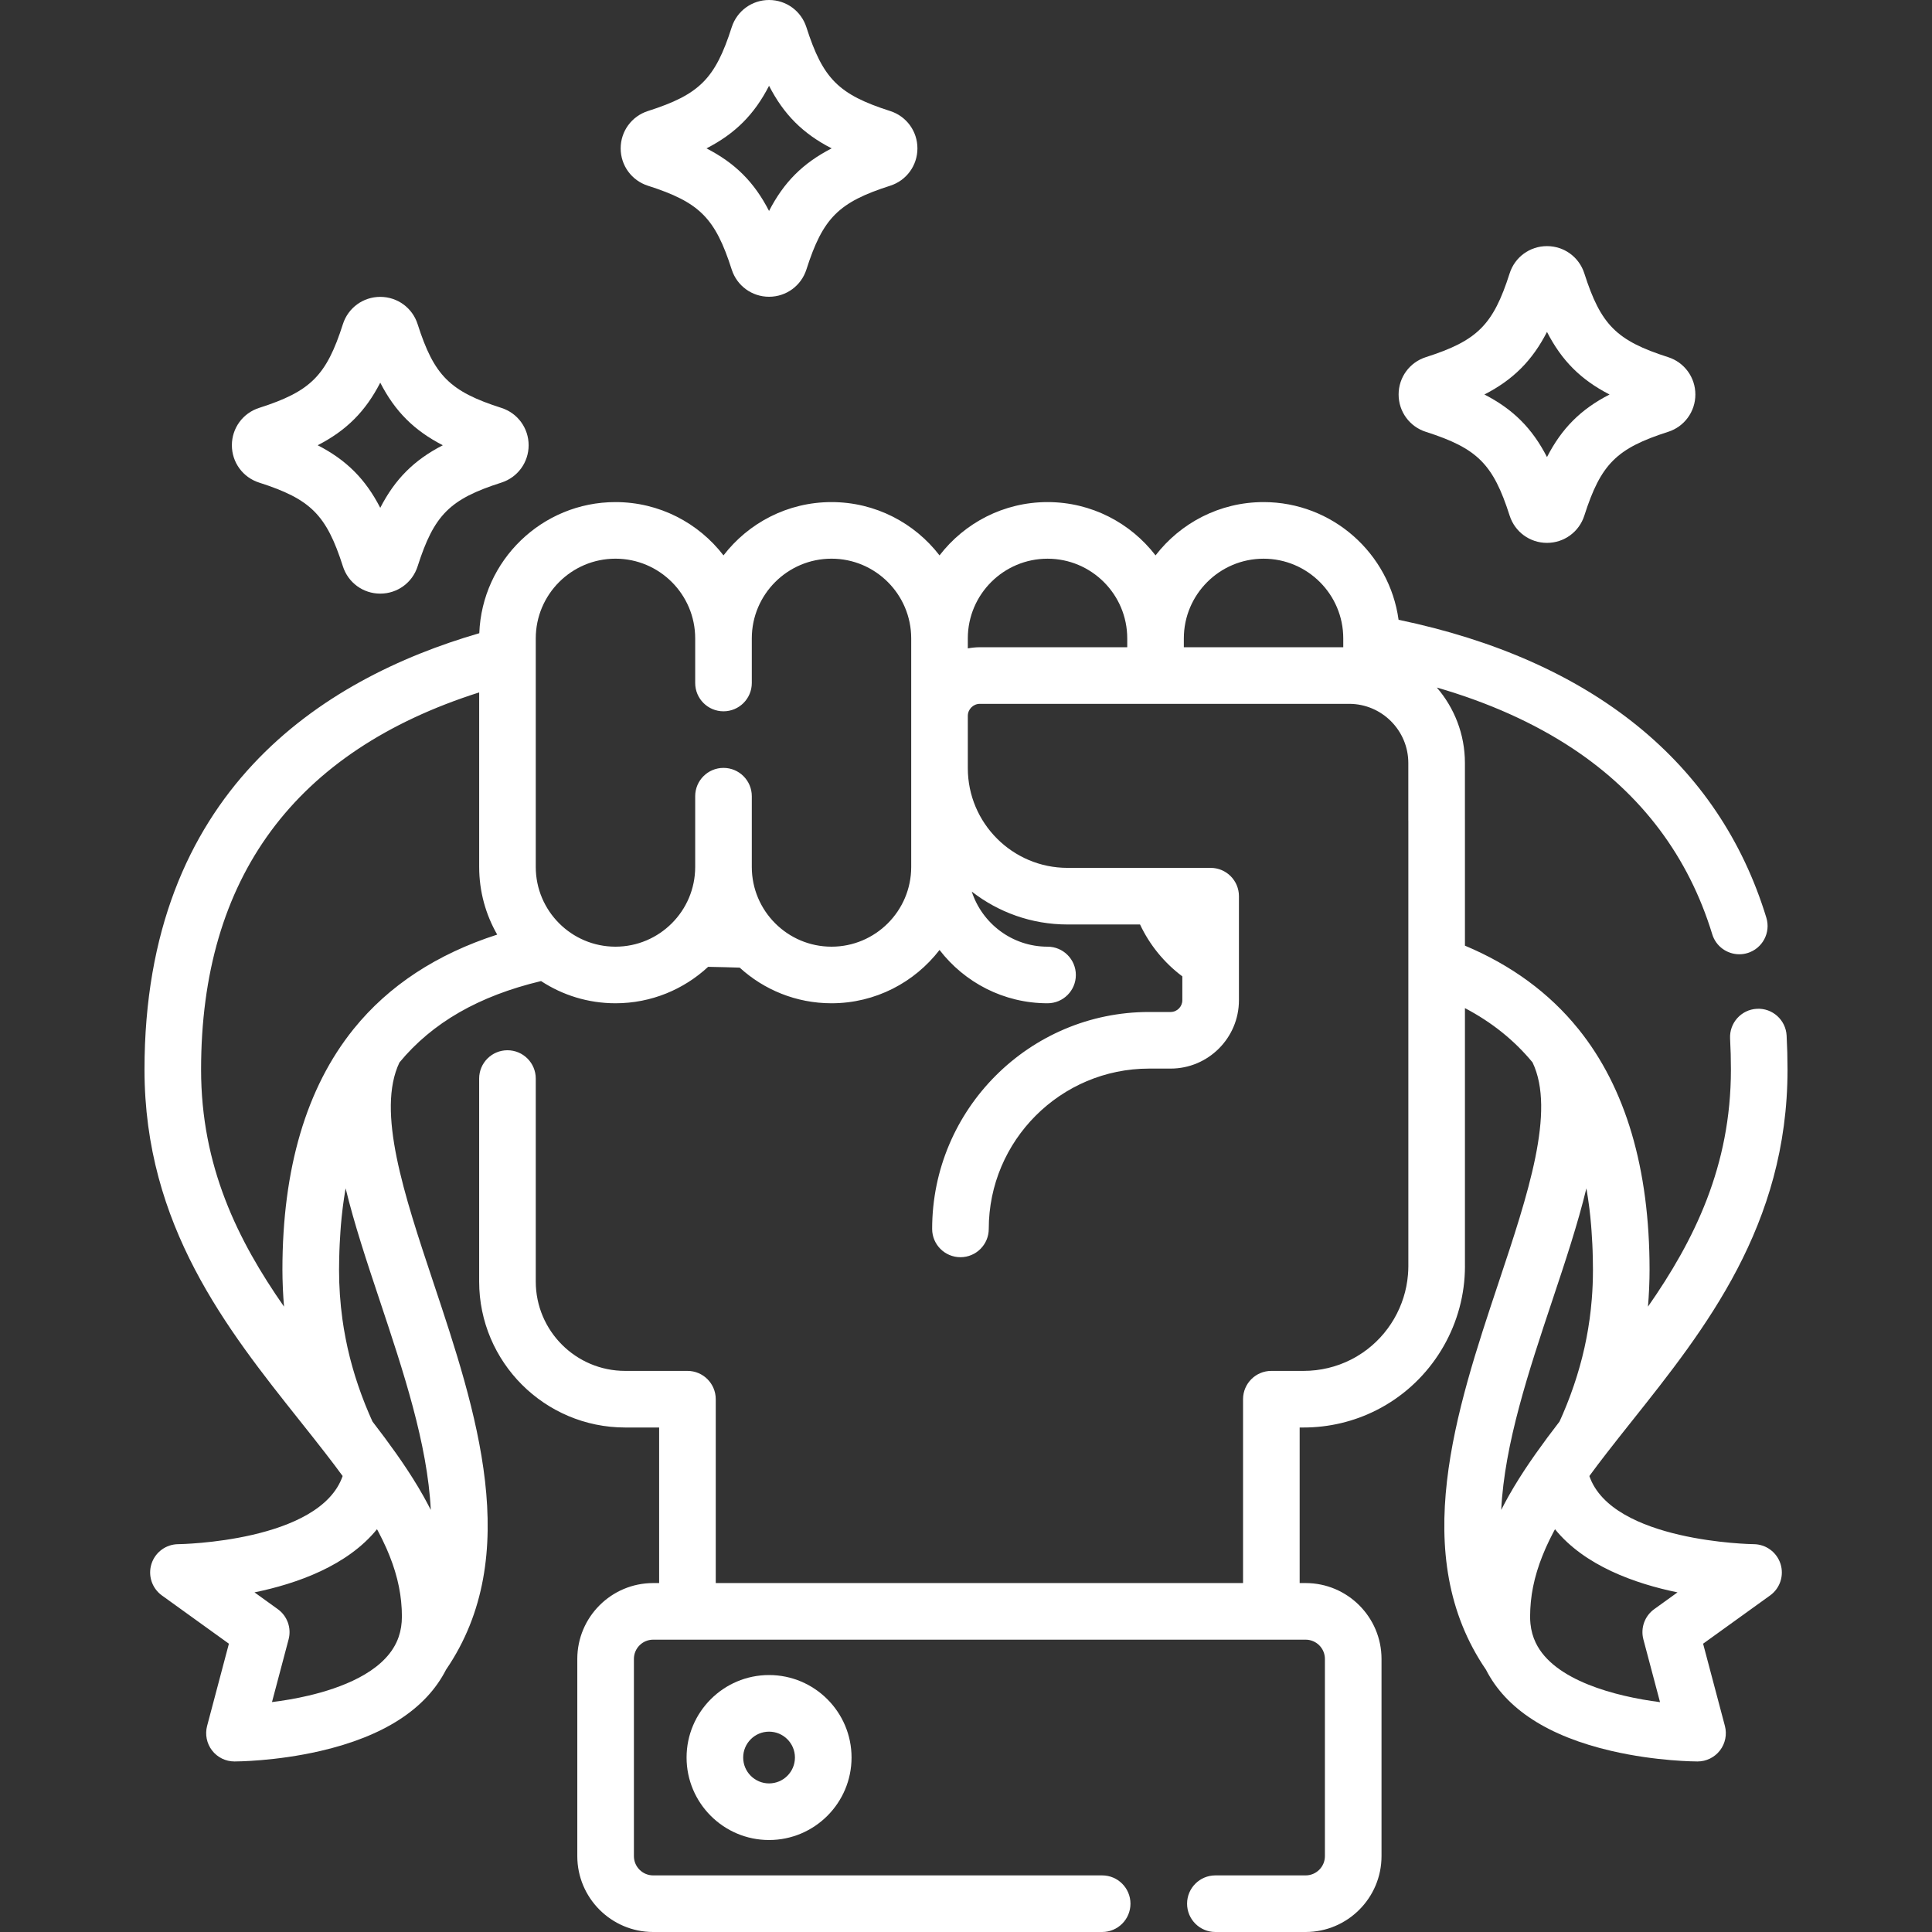 <svg width="100" height="100" viewBox="0 0 100 100" fill="none" xmlns="http://www.w3.org/2000/svg">
<rect x="0" y="0" width="100" height="100" fill="#333333" stroke="none"/>
<path d="M90.765 79.926C90.689 79.926 83.445 79.81 82.265 76.399C82.543 76.019 82.834 75.632 83.138 75.242C83.141 75.238 83.144 75.234 83.147 75.23C83.58 74.67 84.022 74.115 84.49 73.526C88.255 68.793 92.522 63.429 92.522 55.36C92.522 54.775 92.506 54.183 92.475 53.6C92.431 52.792 91.74 52.17 90.934 52.215C90.126 52.258 89.506 52.948 89.549 53.756C89.578 54.288 89.592 54.827 89.592 55.36C89.592 60.361 87.698 64.193 85.299 67.631C85.3 67.621 85.3 67.61 85.301 67.6C85.325 67.315 85.343 67.029 85.356 66.742C85.359 66.695 85.36 66.647 85.362 66.599C85.374 66.308 85.381 66.016 85.381 65.721C85.381 60.486 84.143 56.296 81.701 53.266C81.699 53.264 81.698 53.263 81.697 53.261C81.693 53.256 81.689 53.251 81.684 53.246C80.19 51.396 78.222 49.953 75.825 48.947V42.433C75.825 42.412 75.825 42.391 75.824 42.37V39.494C75.824 38.001 75.274 36.636 74.369 35.586C77.047 36.362 79.407 37.42 81.412 38.749C84.972 41.111 87.399 44.343 88.625 48.356C88.817 48.987 89.398 49.393 90.025 49.393C90.167 49.393 90.311 49.373 90.453 49.329C91.227 49.093 91.663 48.274 91.426 47.5C88.977 39.482 82.406 34.168 72.39 32.08C71.918 28.644 68.965 25.988 65.402 25.988C63.128 25.988 61.102 27.071 59.811 28.747C58.52 27.071 56.495 25.988 54.221 25.988C51.946 25.988 49.921 27.071 48.63 28.747C47.338 27.07 45.313 25.988 43.039 25.988C40.764 25.988 38.739 27.07 37.448 28.747C36.157 27.07 34.132 25.988 31.857 25.988C28.057 25.988 24.95 29.009 24.808 32.775C16.653 35.143 7.479 40.999 7.479 55.359C7.479 63.429 11.745 68.793 15.51 73.526C15.978 74.114 16.42 74.67 16.853 75.23C16.856 75.234 16.859 75.238 16.862 75.242C17.166 75.632 17.457 76.019 17.735 76.399C16.555 79.811 9.311 79.926 9.236 79.926C8.6 79.926 8.037 80.337 7.842 80.941C7.647 81.546 7.864 82.208 8.38 82.58L11.848 85.078L10.72 89.333C10.604 89.772 10.698 90.241 10.975 90.602C11.252 90.962 11.681 91.173 12.136 91.173C12.222 91.173 14.265 91.167 16.58 90.631C19.865 89.871 22.051 88.455 23.086 86.424C27.136 80.501 24.639 73.001 22.431 66.38C20.91 61.816 19.474 57.503 20.676 54.992C22.378 52.933 24.781 51.55 28.005 50.78C29.113 51.506 30.436 51.929 31.857 51.929C33.708 51.929 35.393 51.212 36.653 50.043C37.234 50.053 37.792 50.068 38.287 50.085C39.542 51.23 41.21 51.929 43.039 51.929C45.313 51.929 47.338 50.846 48.63 49.17C49.921 50.847 51.946 51.929 54.221 51.929C55.03 51.929 55.686 51.274 55.686 50.465C55.686 49.656 55.03 49 54.221 49C52.39 49 50.836 47.801 50.298 46.147C51.668 47.214 53.388 47.851 55.255 47.851H59.008C59.503 48.907 60.259 49.835 61.197 50.536V51.772C61.197 52.107 60.925 52.38 60.59 52.38H59.476C53.285 52.38 48.248 57.417 48.248 63.608C48.248 64.417 48.904 65.073 49.713 65.073C50.522 65.073 51.178 64.417 51.178 63.608C51.178 59.032 54.9 55.31 59.476 55.31H60.59C62.54 55.31 64.127 53.723 64.127 51.772V49.774C64.127 49.772 64.127 49.77 64.127 49.769V46.386C64.127 45.577 63.471 44.921 62.662 44.921H55.255C52.41 44.921 50.094 42.606 50.094 39.761V37.054C50.094 36.711 50.374 36.431 50.718 36.431H59.799C59.803 36.431 59.807 36.432 59.811 36.432C59.815 36.432 59.818 36.431 59.822 36.431H69.832C71.521 36.431 72.894 37.805 72.894 39.494V42.433C72.894 42.454 72.895 42.475 72.896 42.496V65.541C72.896 65.689 72.888 65.835 72.876 65.98C72.743 67.6 71.878 69.094 70.532 70.015C70.438 70.079 70.342 70.14 70.243 70.199C70.139 70.261 70.034 70.319 69.926 70.374C69.172 70.756 68.332 70.957 67.477 70.957H65.805C64.995 70.957 64.34 71.613 64.34 72.422V81.939H37.047V72.422C37.047 71.613 36.391 70.957 35.582 70.957H32.357C29.806 70.957 27.731 68.882 27.731 66.332V55.826C27.731 55.017 27.075 54.361 26.266 54.361C25.457 54.361 24.801 55.017 24.801 55.826V66.332C24.801 70.498 28.191 73.887 32.357 73.887H34.117V81.939H33.808C31.642 81.939 29.881 83.701 29.881 85.866V96.073C29.881 98.239 31.643 100 33.808 100H57.048C57.857 100 58.513 99.344 58.513 98.535C58.513 97.726 57.857 97.07 57.048 97.07H33.808C33.258 97.07 32.811 96.623 32.811 96.073V85.866C32.811 85.316 33.258 84.869 33.808 84.869H35.574C35.577 84.869 35.58 84.869 35.582 84.869C35.585 84.869 35.587 84.869 35.59 84.869H65.797C65.8 84.869 65.802 84.869 65.805 84.869C65.807 84.869 65.81 84.869 65.812 84.869H67.58C68.13 84.869 68.577 85.316 68.577 85.866V96.073C68.577 96.623 68.13 97.07 67.58 97.07H62.908C62.099 97.07 61.443 97.726 61.443 98.535C61.443 99.344 62.099 100 62.908 100H67.58C69.745 100 71.507 98.239 71.507 96.073V85.866C71.507 83.701 69.745 81.939 67.58 81.939H67.27V81.198C67.27 81.193 67.27 81.189 67.27 81.183V73.887H67.477C68.79 73.887 70.079 73.579 71.238 72.993C71.243 72.991 71.248 72.989 71.252 72.986C71.257 72.984 71.262 72.981 71.267 72.978C71.428 72.896 71.587 72.809 71.743 72.716C74.261 71.219 75.826 68.47 75.826 65.541C75.826 65.535 75.826 65.528 75.825 65.522V52.18C77.222 52.915 78.377 53.844 79.323 54.988C80.527 57.499 79.091 61.814 77.569 66.38C75.361 73.001 72.864 80.501 76.915 86.425C77.95 88.456 80.136 89.871 83.42 90.631C85.735 91.167 87.778 91.173 87.864 91.173C88.319 91.173 88.748 90.962 89.025 90.602C89.302 90.241 89.397 89.772 89.28 89.333L88.152 85.078L91.62 82.58C92.136 82.209 92.352 81.548 92.158 80.943C91.963 80.338 91.401 79.928 90.765 79.926ZM20.636 84.723C20.599 84.83 20.556 84.935 20.507 85.037C20.506 85.038 20.506 85.038 20.506 85.038C19.758 86.588 17.626 87.376 15.97 87.765C15.299 87.923 14.648 88.029 14.078 88.099L14.938 84.854C15.094 84.267 14.871 83.645 14.379 83.29L13.173 82.421C15.377 81.968 17.979 81.042 19.513 79.153C19.526 79.176 19.54 79.2 19.552 79.223C19.568 79.254 19.584 79.285 19.601 79.316C19.658 79.424 19.712 79.532 19.765 79.639C19.778 79.664 19.791 79.69 19.803 79.716C19.865 79.843 19.924 79.969 19.98 80.094C19.991 80.118 20.001 80.142 20.012 80.166C20.057 80.27 20.1 80.373 20.142 80.475C20.154 80.506 20.167 80.537 20.179 80.568C20.227 80.691 20.274 80.813 20.316 80.934C20.319 80.94 20.32 80.947 20.323 80.953C20.363 81.067 20.399 81.18 20.434 81.293C20.444 81.325 20.453 81.356 20.462 81.388C20.493 81.49 20.521 81.593 20.547 81.694C20.552 81.711 20.557 81.729 20.561 81.746C20.59 81.862 20.616 81.978 20.64 82.094C20.646 82.123 20.651 82.152 20.657 82.181C20.675 82.274 20.691 82.367 20.706 82.46C20.71 82.487 20.715 82.515 20.719 82.542C20.736 82.656 20.75 82.77 20.762 82.884C20.764 82.906 20.765 82.927 20.767 82.949C20.776 83.044 20.783 83.139 20.789 83.235C20.79 83.266 20.792 83.297 20.794 83.328C20.799 83.442 20.802 83.557 20.802 83.671C20.802 84.053 20.747 84.4 20.636 84.723ZM22.298 78.152C22.276 78.109 22.253 78.067 22.231 78.024C22.202 77.968 22.173 77.913 22.144 77.858C22.089 77.754 22.033 77.652 21.977 77.55C21.95 77.502 21.924 77.453 21.897 77.406C21.815 77.261 21.733 77.118 21.649 76.978C21.639 76.961 21.629 76.945 21.619 76.929C21.544 76.803 21.467 76.678 21.39 76.556C21.36 76.507 21.329 76.459 21.298 76.411C21.241 76.321 21.184 76.232 21.126 76.144C21.093 76.094 21.06 76.043 21.027 75.994C20.968 75.906 20.91 75.819 20.852 75.733C20.823 75.69 20.794 75.647 20.765 75.605C20.685 75.489 20.606 75.375 20.527 75.263C20.521 75.255 20.516 75.246 20.51 75.238C20.51 75.238 20.51 75.238 20.51 75.238C20.509 75.237 20.509 75.237 20.508 75.236C20.127 74.698 19.715 74.141 19.28 73.579C19.25 73.513 19.22 73.446 19.191 73.379C19.16 73.31 19.129 73.24 19.099 73.171C19.059 73.077 19.02 72.983 18.982 72.889C18.954 72.821 18.925 72.754 18.898 72.686C18.86 72.589 18.823 72.493 18.787 72.397C18.762 72.331 18.736 72.266 18.712 72.2C18.675 72.101 18.64 72.002 18.606 71.903C18.584 71.84 18.561 71.777 18.54 71.714C18.505 71.612 18.472 71.509 18.439 71.407C18.419 71.347 18.4 71.287 18.381 71.227C18.348 71.12 18.317 71.013 18.286 70.907C18.269 70.851 18.252 70.795 18.237 70.739C18.205 70.627 18.176 70.514 18.146 70.402C18.133 70.351 18.119 70.3 18.106 70.249C18.076 70.13 18.049 70.012 18.021 69.893C18.011 69.848 17.999 69.803 17.989 69.758C17.961 69.632 17.935 69.505 17.91 69.378C17.902 69.34 17.894 69.302 17.887 69.264C17.86 69.128 17.836 68.991 17.812 68.853C17.808 68.826 17.802 68.798 17.797 68.769C17.773 68.618 17.75 68.467 17.728 68.315C17.726 68.301 17.724 68.287 17.722 68.272C17.607 67.433 17.549 66.584 17.549 65.72C17.549 65.68 17.551 65.642 17.551 65.602C17.552 65.31 17.558 65.023 17.568 64.739C17.572 64.621 17.578 64.504 17.583 64.387C17.593 64.171 17.606 63.957 17.621 63.745C17.629 63.631 17.637 63.517 17.646 63.404C17.67 63.126 17.698 62.852 17.731 62.583C17.739 62.515 17.748 62.449 17.756 62.382C17.79 62.124 17.828 61.87 17.87 61.62C17.877 61.583 17.884 61.546 17.89 61.509C18.338 63.36 18.988 65.312 19.653 67.306C20.877 70.981 22.126 74.728 22.298 78.152ZM18.315 53.246C18.311 53.251 18.308 53.256 18.304 53.26C18.302 53.262 18.301 53.264 18.299 53.266C15.857 56.296 14.618 60.486 14.618 65.721C14.618 66.019 14.626 66.314 14.638 66.609C14.64 66.651 14.641 66.693 14.643 66.735C14.656 67.026 14.675 67.317 14.699 67.605C14.7 67.614 14.7 67.623 14.701 67.631C12.302 64.194 10.408 60.361 10.408 55.36C10.408 45.435 15.249 38.877 24.802 35.839V44.874C24.802 46.148 25.143 47.343 25.735 48.375C22.609 49.381 20.119 51.014 18.315 53.246ZM47.164 44.881C47.16 47.153 45.311 49 43.039 49C40.764 49 38.913 47.149 38.913 44.874V41.211C38.913 40.402 38.257 39.746 37.448 39.746C36.639 39.746 35.983 40.402 35.983 41.211V44.874C35.983 47.149 34.132 49 31.857 49C29.582 49 27.731 47.149 27.731 44.874V33.043C27.731 30.768 29.582 28.917 31.857 28.917C34.132 28.917 35.983 30.768 35.983 33.043V35.352C35.983 36.161 36.639 36.817 37.448 36.817C38.257 36.817 38.913 36.161 38.913 35.352V33.043C38.913 30.768 40.764 28.917 43.039 28.917C45.311 28.917 47.16 30.764 47.164 33.036C47.164 33.038 47.164 33.04 47.164 33.043V44.873C47.164 44.876 47.164 44.878 47.164 44.881ZM58.346 33.501H50.718C50.505 33.501 50.297 33.524 50.094 33.56V33.043C50.094 33.04 50.094 33.038 50.094 33.035C50.098 30.764 51.948 28.918 54.221 28.918C56.495 28.918 58.346 30.768 58.346 33.043V33.501ZM69.527 33.501H61.275V33.043C61.275 30.768 63.127 28.918 65.402 28.918C67.677 28.918 69.527 30.769 69.527 33.043V33.501ZM78.972 75.996C78.939 76.045 78.907 76.094 78.875 76.143C78.816 76.232 78.758 76.323 78.7 76.415C78.67 76.461 78.64 76.508 78.611 76.555C78.532 76.68 78.454 76.807 78.377 76.936C78.369 76.949 78.36 76.963 78.352 76.977C78.268 77.118 78.185 77.261 78.103 77.406C78.076 77.454 78.05 77.502 78.023 77.55C77.967 77.651 77.912 77.754 77.857 77.857C77.827 77.913 77.798 77.969 77.769 78.026C77.747 78.068 77.724 78.11 77.703 78.152C77.874 74.728 79.123 70.981 80.348 67.306C81.013 65.313 81.663 63.361 82.111 61.51C82.117 61.546 82.124 61.581 82.13 61.618C82.174 61.877 82.213 62.14 82.248 62.408C82.254 62.456 82.261 62.504 82.267 62.552C82.302 62.833 82.33 63.121 82.355 63.412C82.364 63.518 82.371 63.626 82.379 63.733C82.395 63.953 82.408 64.176 82.419 64.401C82.424 64.511 82.429 64.621 82.433 64.732C82.443 65.031 82.449 65.334 82.45 65.642C82.45 65.669 82.451 65.694 82.451 65.721C82.451 66.24 82.431 66.754 82.389 67.263C82.389 67.266 82.389 67.268 82.388 67.27C82.375 67.436 82.359 67.601 82.341 67.766C82.339 67.789 82.335 67.812 82.333 67.836C82.317 67.98 82.299 68.123 82.28 68.266C82.275 68.302 82.269 68.338 82.263 68.374C82.245 68.504 82.226 68.634 82.204 68.764C82.197 68.808 82.189 68.853 82.181 68.897C82.16 69.018 82.138 69.139 82.115 69.26C82.106 69.31 82.094 69.361 82.084 69.412C82.061 69.526 82.038 69.639 82.013 69.753C82 69.809 81.986 69.865 81.973 69.921C81.948 70.029 81.923 70.137 81.896 70.245C81.881 70.304 81.865 70.364 81.849 70.423C81.822 70.527 81.794 70.631 81.765 70.735C81.748 70.797 81.729 70.858 81.711 70.92C81.681 71.022 81.652 71.123 81.62 71.225C81.601 71.288 81.58 71.351 81.56 71.413C81.527 71.513 81.495 71.613 81.461 71.713C81.44 71.777 81.417 71.84 81.394 71.904C81.36 72.003 81.325 72.103 81.288 72.202C81.265 72.265 81.24 72.329 81.216 72.392C81.178 72.491 81.14 72.59 81.101 72.689C81.075 72.752 81.049 72.816 81.023 72.879C80.982 72.978 80.941 73.078 80.899 73.177C80.872 73.239 80.844 73.301 80.817 73.364C80.785 73.436 80.752 73.508 80.72 73.58C80.285 74.142 79.872 74.699 79.49 75.239C79.405 75.359 79.32 75.483 79.234 75.608C79.206 75.648 79.178 75.69 79.15 75.731C79.091 75.818 79.031 75.906 78.972 75.996ZM85.061 84.854L85.923 88.103C83.621 87.807 80.433 86.982 79.494 85.038C79.494 85.038 79.494 85.038 79.493 85.037C79.344 84.73 79.253 84.402 79.216 84.042C79.204 83.922 79.198 83.798 79.198 83.671C79.198 83.557 79.202 83.442 79.207 83.328C79.208 83.297 79.21 83.265 79.212 83.234C79.217 83.139 79.224 83.045 79.233 82.95C79.235 82.928 79.236 82.906 79.239 82.884C79.25 82.77 79.264 82.657 79.281 82.543C79.285 82.514 79.29 82.486 79.294 82.458C79.309 82.367 79.325 82.275 79.343 82.183C79.349 82.153 79.355 82.123 79.361 82.092C79.384 81.978 79.41 81.863 79.439 81.748C79.444 81.728 79.45 81.707 79.455 81.687C79.48 81.589 79.508 81.491 79.537 81.392C79.547 81.358 79.557 81.323 79.568 81.289C79.601 81.183 79.635 81.077 79.672 80.97C79.677 80.957 79.681 80.944 79.685 80.93C79.727 80.812 79.772 80.694 79.819 80.574C79.833 80.538 79.847 80.502 79.862 80.467C79.9 80.372 79.94 80.277 79.982 80.181C79.996 80.15 80.009 80.12 80.022 80.088C80.076 79.968 80.133 79.846 80.193 79.723C80.209 79.69 80.226 79.656 80.243 79.623C80.291 79.526 80.34 79.429 80.391 79.331C80.412 79.292 80.432 79.253 80.453 79.214C80.464 79.194 80.476 79.173 80.487 79.153C82.02 81.042 84.623 81.968 86.827 82.421L85.621 83.29C85.128 83.645 84.906 84.267 85.061 84.854Z" fill="white"/>
<path d="M35.537 90.969C35.537 93.324 37.452 95.239 39.806 95.239C42.16 95.239 44.076 93.323 44.076 90.969C44.076 88.615 42.16 86.7 39.806 86.7C37.452 86.7 35.537 88.615 35.537 90.969ZM41.146 90.969C41.146 91.708 40.545 92.309 39.806 92.309C39.068 92.309 38.467 91.708 38.467 90.969C38.467 90.231 39.068 89.63 39.806 89.63C40.545 89.63 41.146 90.231 41.146 90.969Z" fill="white"/>
<path d="M33.536 9.613C36.207 10.468 37.018 11.278 37.873 13.95C38.143 14.793 38.92 15.36 39.806 15.36C40.692 15.36 41.469 14.793 41.739 13.95C42.594 11.278 43.404 10.468 46.076 9.613C46.919 9.343 47.486 8.566 47.486 7.68C47.486 6.794 46.919 6.017 46.076 5.747C43.404 4.892 42.594 4.081 41.739 1.41C41.468 0.567 40.692 0 39.806 0C38.92 0 38.143 0.567 37.873 1.41C37.018 4.081 36.207 4.892 33.536 5.747C32.693 6.017 32.126 6.794 32.126 7.68C32.126 8.566 32.693 9.343 33.536 9.613ZM39.806 4.441C40.57 5.928 41.558 6.916 43.045 7.68C41.558 8.444 40.57 9.432 39.806 10.919C39.042 9.432 38.054 8.444 36.567 7.68C38.054 6.916 39.042 5.928 39.806 4.441Z" fill="white"/>
<path d="M13.412 24.979C16.083 25.834 16.894 26.644 17.749 29.315C18.019 30.159 18.795 30.726 19.681 30.726C19.681 30.726 19.682 30.726 19.682 30.726C20.568 30.726 21.345 30.159 21.615 29.316C22.47 26.644 23.28 25.834 25.952 24.979C26.795 24.709 27.362 23.932 27.362 23.046C27.362 22.159 26.795 21.383 25.952 21.113C23.28 20.258 22.47 19.447 21.615 16.776C21.345 15.932 20.568 15.366 19.682 15.366H19.681C18.796 15.366 18.019 15.933 17.749 16.776C16.894 19.447 16.083 20.258 13.412 21.113C12.569 21.383 12.002 22.159 12.002 23.046C12.002 23.932 12.569 24.709 13.412 24.979ZM19.682 19.807C20.445 21.294 21.434 22.282 22.92 23.046C21.434 23.81 20.445 24.798 19.682 26.285C18.918 24.798 17.93 23.81 16.443 23.046C17.93 22.282 18.918 21.294 19.682 19.807Z" fill="white"/>
<path d="M73.802 22.352C76.473 23.207 77.284 24.017 78.139 26.689C78.409 27.532 79.185 28.099 80.071 28.099C80.071 28.099 80.071 28.099 80.072 28.099C80.957 28.099 81.734 27.532 82.004 26.689C82.86 24.018 83.67 23.207 86.341 22.352C86.342 22.352 86.342 22.352 86.342 22.352C87.185 22.082 87.752 21.305 87.752 20.419C87.752 19.533 87.185 18.756 86.342 18.486C83.67 17.631 82.86 16.821 82.004 14.149C81.734 13.306 80.958 12.739 80.072 12.739C80.072 12.739 80.071 12.739 80.071 12.739C79.185 12.739 78.408 13.306 78.139 14.149C77.284 16.821 76.473 17.631 73.802 18.486C72.958 18.756 72.392 19.533 72.392 20.419C72.392 21.305 72.958 22.082 73.802 22.352ZM80.072 17.18C80.835 18.667 81.824 19.655 83.31 20.419C81.823 21.183 80.835 22.171 80.072 23.658C79.308 22.171 78.32 21.183 76.833 20.419C78.32 19.655 79.308 18.667 80.072 17.18Z" fill="white"/>
</svg>
